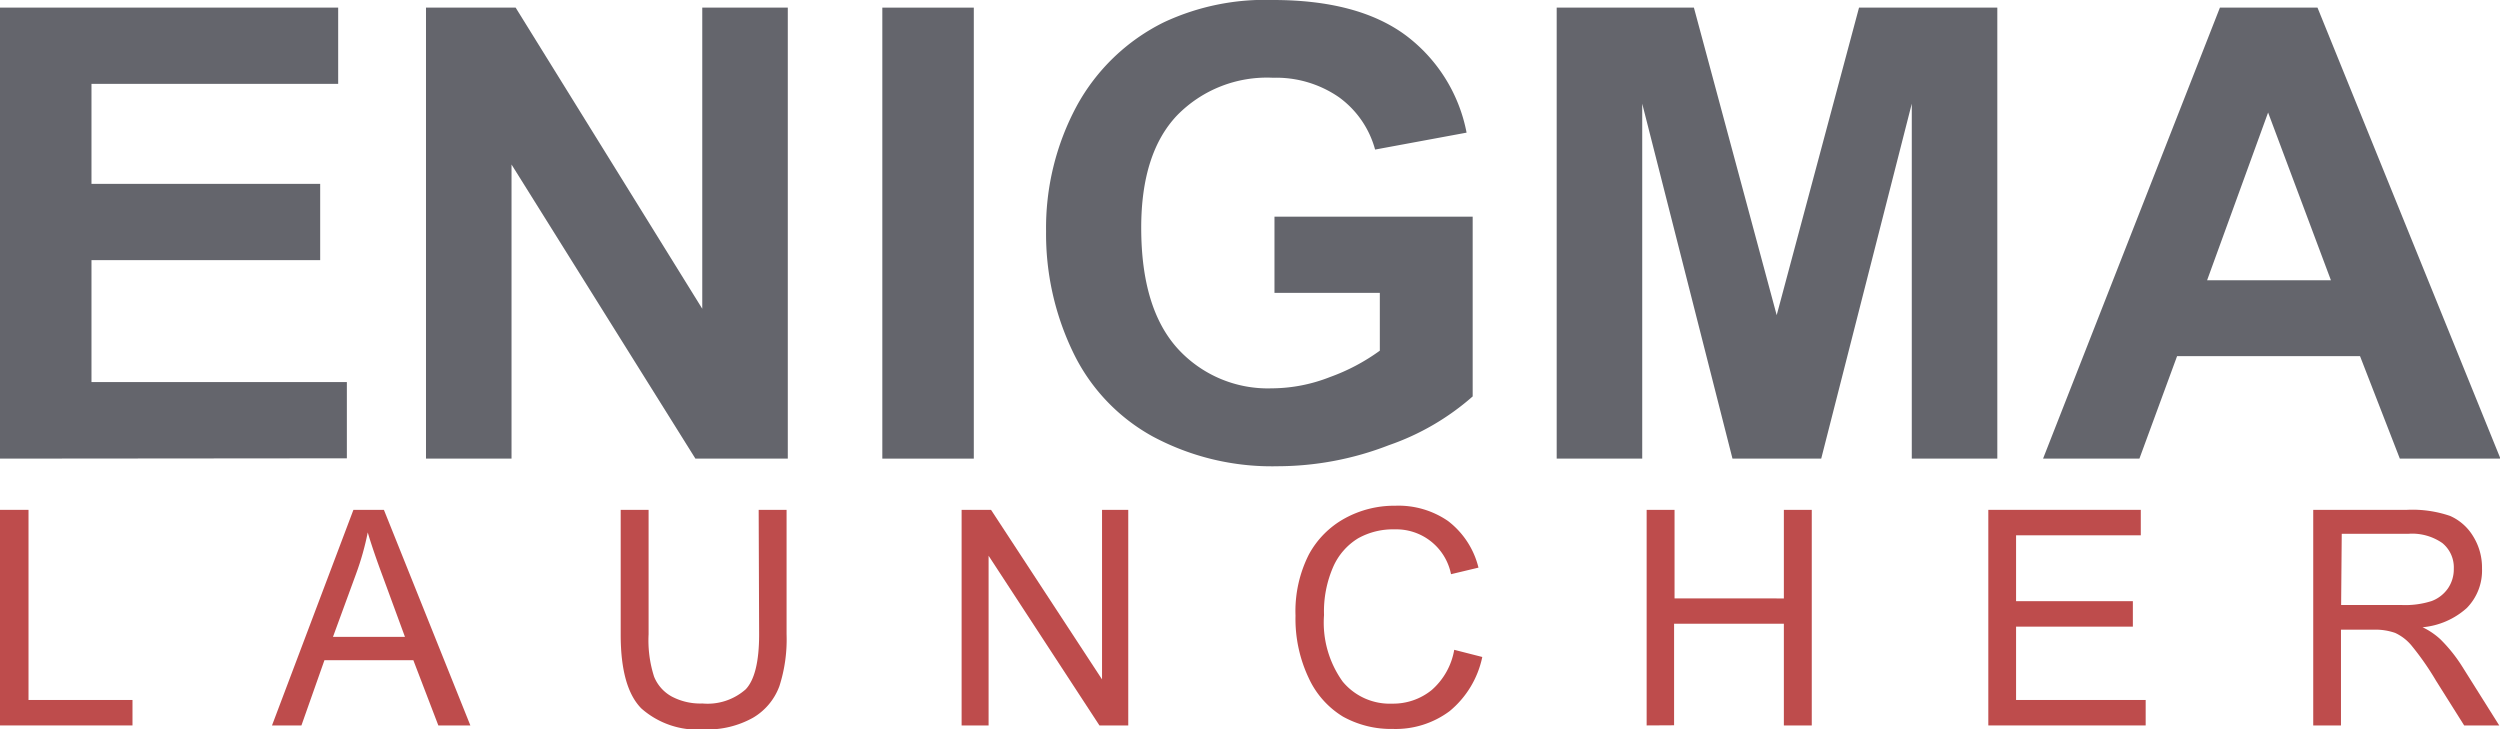 <svg xmlns="http://www.w3.org/2000/svg" viewBox="0 0 163.97 47.82"><defs><style>.cls-1{fill:#64656c;}.cls-2{fill:#be4c4c;}</style></defs><title>Resurs 11</title><g id="Lager_2" data-name="Lager 2"><g id="Lager_1-2" data-name="Lager 1"><path class="cls-1" d="M0,30.08V.5H22.18v5H6v6.56h15v5H6v8H22.75v5Z"/><path class="cls-1" d="M27.94,30.08V.5h5.88L46.06,20.25V.5h5.61V30.08H45.61L33.55,10.79V30.08Z"/><path class="cls-1" d="M57.87,30.08V.5h6V30.08Z"/><path class="cls-1" d="M83.59,19.21v-5h13V26a16.41,16.41,0,0,1-5.5,3.2,20.21,20.21,0,0,1-7.3,1.38,16.52,16.52,0,0,1-8.18-1.95,12.43,12.43,0,0,1-5.25-5.57,17.82,17.82,0,0,1-1.75-7.88,16.87,16.87,0,0,1,2-8.21,13.13,13.13,0,0,1,5.73-5.51A15.63,15.63,0,0,1,83.49,0q5.57,0,8.7,2.31a10.42,10.42,0,0,1,4,6.39l-6,1.11a6.26,6.26,0,0,0-2.38-3.44A7.24,7.24,0,0,0,83.49,5.1a8.23,8.23,0,0,0-6.3,2.48q-2.34,2.48-2.34,7.36,0,5.26,2.37,7.9a8,8,0,0,0,6.2,2.63,10.5,10.5,0,0,0,3.81-.74A13.09,13.09,0,0,0,90.5,23V19.21Z"/><path class="cls-1" d="M102.1,30.08V.5h9l5.43,20.17L121.93.5H131V30.08h-5.61V6.8l-5.94,23.28h-5.82L107.71,6.8V30.08Z"/><path class="cls-1" d="M164,30.08H157.4l-2.61-6.72h-12l-2.47,6.72H134L145.6.5H152Zm-11.12-11.7-4.12-11-4,11Z"/><path class="cls-2" d="M0,47.58V33.44H1.87V45.91H8.69v1.67Z"/><path class="cls-2" d="M17.84,47.58l5.34-14.14h2l5.67,14.14h-2.1L27.11,43.3H21.28l-1.51,4.28Zm4-5.81h4.72l-1.44-3.92q-.67-1.8-1-2.93a18.07,18.07,0,0,1-.76,2.7Z"/><path class="cls-2" d="M49.76,33.44h1.83v8.17A10,10,0,0,1,51.12,45a4,4,0,0,1-1.74,2.08,6.12,6.12,0,0,1-3.21.76,5.56,5.56,0,0,1-4.1-1.37q-1.36-1.37-1.36-4.84V33.44h1.83V41.6a7.81,7.81,0,0,0,.36,2.78,2.59,2.59,0,0,0,1.17,1.31,4,4,0,0,0,2,.45,3.77,3.77,0,0,0,2.84-.93q.88-.93.88-3.61Z"/><path class="cls-2" d="M63.07,47.58V33.44H65l7.28,11.12V33.44H74V47.58H72.11L64.84,36.45V47.58Z"/><path class="cls-2" d="M95.38,42.62l1.84.47a6.25,6.25,0,0,1-2.14,3.55,5.92,5.92,0,0,1-3.72,1.17A6.49,6.49,0,0,1,88.08,47a5.79,5.79,0,0,1-2.24-2.52,9.06,9.06,0,0,1-.87-4.1,8.23,8.23,0,0,1,.87-4A5.91,5.91,0,0,1,88.2,34a6.73,6.73,0,0,1,3.32-.83,5.72,5.72,0,0,1,3.45,1,5.48,5.48,0,0,1,2,3.06l-1.8.43a3.66,3.66,0,0,0-3.7-2.94,4.67,4.67,0,0,0-2.4.59,4.15,4.15,0,0,0-1.62,1.85,7.31,7.31,0,0,0-.61,3.18,6.64,6.64,0,0,0,1.22,4.36,4,4,0,0,0,3.25,1.45,4,4,0,0,0,2.59-.89A4.52,4.52,0,0,0,95.38,42.62Z"/><path class="cls-2" d="M108,47.58V33.44h1.83v5.81H117V33.44h1.83V47.58H117V40.91h-7.2v6.66Z"/><path class="cls-2" d="M130.41,47.58V33.44h10v1.67h-8.18v4.32h7.66V41.1h-7.66v4.81h8.5v1.67Z"/><path class="cls-2" d="M151.72,47.58V33.44h6.14a7.61,7.61,0,0,1,2.84.4,3.34,3.34,0,0,1,1.5,1.32,3.88,3.88,0,0,1,.59,2.13,3.5,3.5,0,0,1-1,2.59,5,5,0,0,1-2.9,1.26,4.67,4.67,0,0,1,1.17.79,10,10,0,0,1,1.44,1.8l2.42,3.85h-2.3l-1.85-2.94a18.19,18.19,0,0,0-1.62-2.32,3.06,3.06,0,0,0-1.06-.81,3.93,3.93,0,0,0-1.43-.21h-2.12v6.28Zm1.83-7.9h3.94a5.66,5.66,0,0,0,2-.26,2.27,2.27,0,0,0,1.06-.82,2.22,2.22,0,0,0,.39-1.3,2.06,2.06,0,0,0-.75-1.68,3.46,3.46,0,0,0-2.22-.61h-4.38Z"/></g></g></svg>